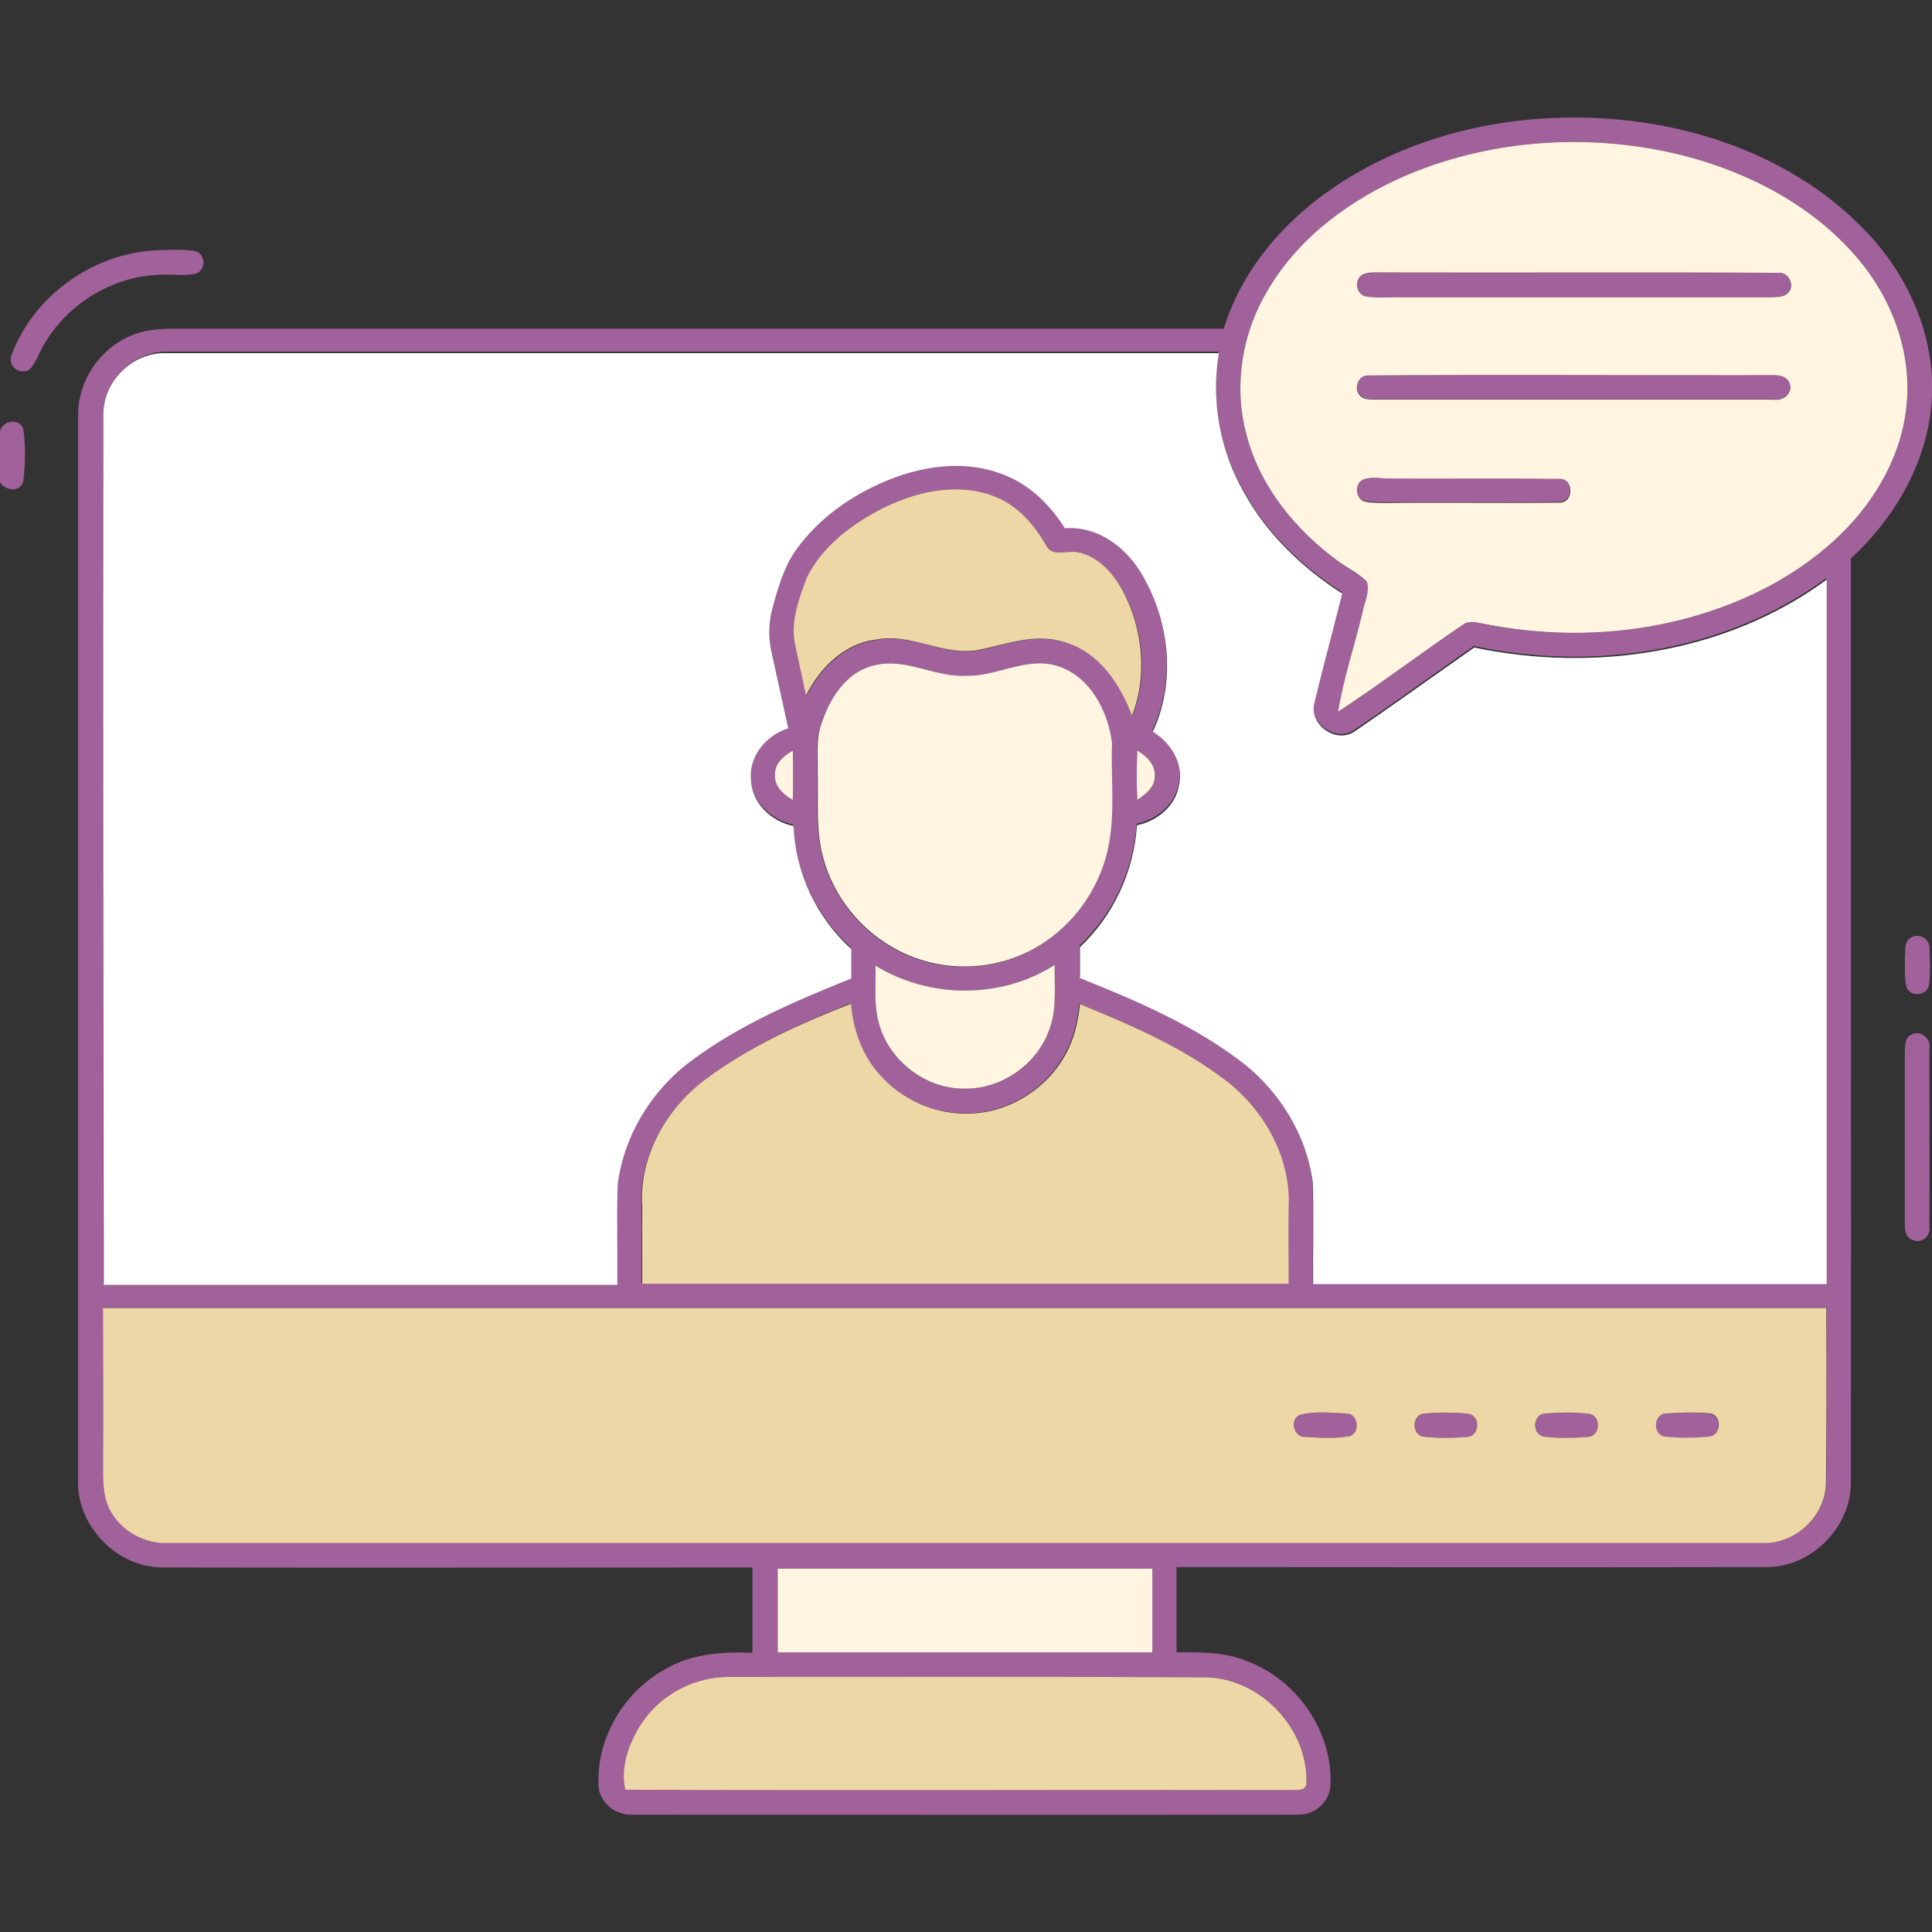 <?xml version="1.0" encoding="UTF-8"?> <!-- Generator: Adobe Illustrator 26.0.2, SVG Export Plug-In . SVG Version: 6.00 Build 0) --> <svg xmlns="http://www.w3.org/2000/svg" xmlns:xlink="http://www.w3.org/1999/xlink" id="Слой_1" x="0px" y="0px" viewBox="0 0 512 512" style="enable-background:new 0 0 512 512;" xml:space="preserve"><rect x="0" y="0" width="512" height="512" fill="#333333" stroke="none"/> <style type="text/css"> .st0{fill:#A1619A;} .st1{fill:#FFF5E0;} .st2{fill:#FFFFFF;} .st3{fill:#EDD7A7;} </style> <g id="_x23_116fffff"> <path class="st0" d="M356,48c22.1-14,49.2-18.9,75-16.1c22.9,2.5,45.7,11.5,62.1,28c10.8,10.6,18.1,25,18.9,40.3v4.7 c-0.7,16.6-9.4,32-21.5,43.1c0,81.7,0.1,163.4,0,245c0,11.9-10.6,22.4-22.5,22.3c-52.1,0.1-104.1,0-156.2,0c0,7.5,0,15.1,0,22.6 c6.4-0.1,12.9-0.1,18.9,2.4c13.1,5,22.5,18.6,21.9,32.7c-0.1,4.4-4.2,8.1-8.6,7.9c-58.7,0.1-117.4,0-176.1,0 c-4.6,0.4-9.1-3.1-9.3-7.8c-0.5-12.5,6.7-24.7,17.6-30.7c7-4.2,15.3-4.7,23.2-4.4c0-7.5,0-15.1,0-22.6c-52.2,0-104.4,0.1-156.5,0 c-12.1-0.1-22.7-11.2-22.2-23.3c0-94,0-188,0-282c-0.1-9,5.6-17.6,13.9-21.1c5.4-2.4,11.5-1.8,17.2-1.9c90.8,0,181.6,0,272.5,0 C329.4,70.5,341.6,57.1,356,48 M373.3,46.2c-15,6.4-29,16.6-37.4,30.8c-6.7,11.2-9,25-5.7,37.7c3.6,14.1,13.2,25.9,24.8,34.3 c2.4,1.8,5,3.1,7.2,5.1c1,2.7-0.6,5.4-1.1,8.1c-2.1,8.8-5,17.5-6.5,26.4c11.2-7.3,21.9-15.5,33-23c1.4-1.3,3.4-0.7,5.1-0.4 c15.5,3.3,31.7,3.4,47.2,0.3c17.6-3.5,34.8-11.2,47.8-23.8c9.5-9.2,16.5-21.5,17.6-34.8c1.4-13.9-4-27.8-12.9-38.3 c-11.9-14-28.8-22.9-46.4-27.4C422,35.2,396.1,36.7,373.3,46.2 M27.4,110c0,76.7,0,153.4,0,230.1c45.4,0,90.8,0,136.1,0 c0.1-8.9-0.2-17.8,0.1-26.7c1.8-13,9.2-25.1,19.8-32.9c12.7-9.4,27.4-15.7,42.1-21.6c0-2.6,0-5.2,0-7.8 c-9.2-8.3-14.8-20.2-15.3-32.6c-5.9-1.2-11.2-6.2-11.3-12.5c-0.5-6.2,4.2-11.6,9.9-13.4c-1.5-6.8-3-13.7-4.5-20.5 c-0.8-3.7-0.7-7.6,0.3-11.3c1.4-5.5,3-11.1,6.5-15.8c5.1-7,12.2-12.3,19.8-16.2c10.6-5.2,23.3-7.8,34.7-3.5 c7,2.6,12.5,8.1,16.5,14.3c8.8-0.6,16.5,5.4,20.7,12.7c7.1,12.3,8.7,28.2,2.6,41.2c4.9,2.9,8.3,8.5,6.9,14.3 c-0.9,5.5-5.8,9.4-11.1,10.5c-0.8,12.2-6.2,23.9-15.1,32.3c0,2.7,0,5.5,0,8.2c14.5,5.8,29,11.9,41.6,21.3 c10.6,7.7,18.2,19.7,20.1,32.8c0.3,9,0,18,0.1,27c45.4,0,90.8,0,136.1,0c0-62.2,0-124.5,0-186.7c-26.5,19.5-61.6,24.8-93.4,18 c-10.6,7.4-21.1,15.1-31.8,22.3c-5,3.3-12.3-2.1-10.5-7.9c2.3-9.6,5-19.1,7.3-28.7c-10.6-6.8-20-15.8-26.1-26.9 c-6.3-11.1-8.6-24.2-6.6-36.8c-93,0-185.9,0-278.9,0C35.2,93.2,27.1,101.1,27.4,110 M233.1,135.1c-7.7,4.2-15.2,9.9-19.1,17.9 c-2.3,5.8-4.6,12-3.1,18.3c0.9,4.4,1.9,8.7,2.8,13.1c3.7-7.3,10.2-13.7,18.6-14.8c9.5-1.9,18.3,4.8,27.8,2.6 c7.3-1.7,15-4.4,22.4-1.8c9,2.6,14.5,11,17.6,19.4c4.1-10.7,3-23.1-2.5-33.2c-2.5-4.5-6.4-9-11.7-10.1c-2.8-0.7-6.9,1.4-8.5-1.8 c-3.2-5.6-7.7-10.8-13.9-13.1C253.4,127.7,242.2,130.3,233.1,135.1 M232.2,176.2c-7.3,1.4-11.9,8.2-14.3,14.8 c-1.9,4.4-1.2,9.3-1.3,14.1c0.1,7.6-0.6,15.4,1.6,22.8c3.1,11.1,11.4,20.5,21.9,25.1c10.1,4.5,22.2,4.3,32.1-0.6 c9.4-4.5,16.6-12.9,20-22.7c3.7-10.4,2-21.7,2.4-32.6c-1-8.6-6-18.1-14.8-20.6c-8.2-2.3-15.8,2.9-23.9,2.7 C247.9,179.4,240.4,174.4,232.2,176.2 M205.4,205c-0.4,3.2,2.2,5.5,4.7,6.9c0.1-4.3,0.1-8.7,0-13.1 C207.8,200.3,205.4,202.1,205.4,205 M301.4,212c2.1-1.5,4.5-3.2,4.6-6c0.4-3.2-2.1-5.5-4.6-7.1C301.2,203.2,301.2,207.6,301.4,212 M232,255.9c0.1,4.7-0.4,9.4,0.6,14c2.2,10.7,12.5,18.9,23.4,18.6c9.4,0,18.4-6.1,21.8-14.9c2.4-5.7,1.6-11.9,1.7-17.9 C265.3,264.8,246.3,264.8,232,255.9 M187,286c-10.5,7.8-17.8,20.7-17,34c0.1,6.7,0,13.4,0,20.1c57.1,0,114.2,0,171.3,0 c0-6.7,0-13.4,0-20.1c0.8-13.2-6.4-25.9-16.7-33.8c-11.6-8.9-25.2-14.7-38.6-20.2c-0.5,4.6-1.5,9.3-3.8,13.3 c-4.9,9.2-14.9,15.4-25.3,15.7c-9.2,0.4-18.4-3.7-24.3-10.7c-4.5-5.1-6.7-11.7-7.3-18.4C212,271.3,198.6,277.2,187,286 M27.3,388 c0,4-0.1,8.2,1.8,11.8c2.9,5.9,9.4,9.4,15.9,9c140.7,0,281.4,0,422.1,0c8.7,0.4,16.8-7,16.9-15.8c0.2-15.5,0-31,0.1-46.5 c-152.2,0-304.4,0-456.7,0C27.3,360.4,27.4,374.2,27.3,388 M206.1,415.7c0,7.4,0,14.8,0,22.2c33.1,0,66.2,0,99.3,0 c0-7.4,0-14.8,0-22.2C272.2,415.7,239.1,415.7,206.1,415.7 M169.9,456.9c-3.3,5.1-5.4,11.3-4.2,17.4c58.8,0.1,117.6,0,176.4,0.1 c1.4-0.2,3.5,0.3,4.1-1.4c0.9-14.8-12.3-28.5-27.1-28.5c-41.7-0.1-83.4,0-125.1-0.1C184.5,444.1,175.1,449,169.9,456.9z"></path> <path class="st0" d="M40.3,66.4c3.8-0.2,7.6-0.4,11.4,0.1c2.7,0.7,3,4.8,0.5,5.9c-3,0.9-6.1,0.2-9.1,0.4 c-14.1,0.1-27.6,9.1-33.2,22C9,96.3,8.2,98.7,6,98.4C3.9,98.5,2.1,96,3.1,94C8.8,78.7,24,67.6,40.3,66.4z"></path> <path class="st0" d="M361.4,72.6c1.5-0.4,3.1-0.3,4.6-0.4c35,0.1,70.1-0.1,105.1,0.1c2.4-0.3,4.4,2.5,3.1,4.7 c-0.9,1.9-3.4,1.7-5.2,1.8c-32.7,0-65.4,0-98.1,0c-3.1-0.1-6.3,0.3-9.3-0.3C359.1,77.6,358.9,73.6,361.4,72.6z"></path> <path class="st0" d="M362.3,99.5c35.2-0.3,70.5,0,105.7-0.2c2.3,0,5.7-0.4,6.5,2.5c0.6,2.6-2.1,4.4-4.4,4c-35,0-70.1,0-105.1,0 c-1.5-0.1-3.5,0.2-4.6-1.2C358.7,103,359.9,99.7,362.3,99.5z"></path> <path class="st0" d="M0,114.2c0.9-2.9,5.2-3.5,6.2-0.4c0.6,4.5,0.5,9.2,0,13.7c-0.8,3.1-4.9,2.6-6.3,0.2v-13.5H0z"></path> <path class="st0" d="M361.2,127.1c1.8-0.7,3.9-0.4,5.8-0.5c15.3,0.1,30.7-0.1,46,0.1c4.1-0.3,4.1,6.6,0,6.3 c-15.3,0.3-30.7,0-46.1,0.1c-1.9-0.1-3.9,0.1-5.7-0.5C359.1,131.6,359,128.1,361.2,127.1z"></path> <path class="st0" d="M506.4,248.5c1.9-1.3,4.9,0.1,4.9,2.5c0.2,3.3,0.3,6.7-0.1,10.1c-0.6,2.8-4.7,3.2-5.9,0.7 c-0.7-2.5-0.4-5.2-0.5-7.8C505,252.1,504.5,249.6,506.4,248.5z"></path> <path class="st0" d="M506.3,274.3c2.5-1.6,5.6,0.9,5,3.6c0,15.7,0.1,31.4,0,47.2c0.4,2.3-1.9,4.5-4.2,3.6c-2.1-0.5-2.4-2.9-2.3-4.7 c0-15,0-30.1,0-45.1C504.9,277.3,504.7,275.2,506.3,274.3z"></path> <path class="st0" d="M377.4,374.6c3.9-0.3,8-0.4,11.9,0.1c3.1,0.6,2.8,5.8-0.4,6.1c-3.9,0.4-8,0.4-11.9-0.1 C374,380.1,374.2,374.9,377.4,374.6z"></path> <path class="st0" d="M409.4,374.6c3.9-0.3,8-0.4,11.9,0.1c3.1,0.7,2.8,5.8-0.4,6.1c-3.9,0.4-8,0.4-11.9-0.1 C405.9,380.1,406.2,374.9,409.4,374.6z"></path> <path class="st0" d="M441.4,374.6c4-0.3,8-0.4,11.9,0.1c3,0.7,2.8,5.8-0.4,6.1c-4,0.4-8,0.4-11.9,0 C437.9,380.1,438.1,374.9,441.4,374.6z"></path> <path class="st0" d="M344.3,375c4.1-1.1,8.5-0.6,12.7-0.4c3,0.2,3.5,4.9,0.7,6c-3.9,0.7-7.9,0.4-11.9,0.2 C342.9,381,341.7,376.5,344.3,375z"></path> </g> <g id="_x23_d7e9ffff"> <path class="st1" d="M373.3,46.2c22.8-9.5,48.8-11,72.7-5c17.6,4.5,34.6,13.4,46.4,27.4c8.9,10.5,14.2,24.4,12.9,38.3 c-1.1,13.3-8.1,25.6-17.6,34.8c-13,12.6-30.2,20.3-47.8,23.8c-15.5,3.1-31.7,2.9-47.2-0.3c-1.7-0.3-3.6-0.8-5.1,0.4 c-11.1,7.5-21.8,15.7-33,23c1.5-9,4.4-17.6,6.5-26.4c0.5-2.6,2-5.4,1.1-8.1c-2.1-2.1-4.8-3.4-7.2-5.1 c-11.6-8.4-21.3-20.2-24.8-34.3c-3.3-12.7-1-26.5,5.7-37.7C344.3,62.7,358.2,52.6,373.3,46.2 M361.4,72.6c-2.5,1-2.3,5.1,0.3,5.9 c3.1,0.6,6.2,0.2,9.3,0.3c32.7,0,65.4,0,98.1,0c1.8-0.1,4.2,0.1,5.2-1.8c1.2-2.1-0.7-5-3.1-4.7c-35-0.2-70.1,0-105.1-0.1 C364.5,72.2,362.9,72.1,361.4,72.6 M362.3,99.5c-2.4,0.1-3.6,3.5-2,5.2c1.1,1.4,3,1.1,4.6,1.2c35,0,70.1,0,105.1,0 c2.4,0.4,5-1.4,4.4-4c-0.8-2.9-4.2-2.5-6.5-2.5C432.8,99.5,397.6,99.2,362.3,99.5 M361.2,127.1c-2.2,1.1-2.1,4.6,0.1,5.7 c1.8,0.6,3.8,0.4,5.7,0.5c15.4-0.2,30.7,0.1,46.1-0.1c4.1,0.3,4.1-6.7,0-6.3c-15.3-0.2-30.7,0-46-0.1 C365.1,126.6,363.1,126.4,361.2,127.1z"></path> <path class="st1" d="M232.2,176.2c8.1-1.8,15.7,3.3,23.8,2.9c8.1,0.2,15.8-5,23.9-2.7c8.8,2.5,13.8,12,14.8,20.6 c-0.4,10.8,1.4,22.1-2.4,32.6c-3.4,9.8-10.7,18.2-20,22.7c-10,4.9-22,5.1-32.1,0.6c-10.5-4.6-18.8-14-21.9-25.1 c-2.2-7.4-1.4-15.2-1.6-22.8c0.1-4.7-0.6-9.6,1.3-14.1C220.3,184.3,224.9,177.6,232.2,176.2z"></path> <path class="st1" d="M205.4,205c0-2.9,2.5-4.8,4.7-6.1c0.1,4.4,0.1,8.7,0,13.1C207.5,210.5,205,208.2,205.4,205z"></path> <path class="st1" d="M301.4,212c-0.2-4.4-0.2-8.7,0-13.1c2.5,1.5,5,3.9,4.6,7.1C305.9,208.8,303.5,210.5,301.4,212z"></path> <path class="st1" d="M232,255.9c14.3,8.8,33.3,8.9,47.5-0.2c-0.1,6,0.7,12.2-1.7,17.9c-3.4,8.7-12.4,14.9-21.8,14.9 c-10.9,0.3-21.2-7.9-23.4-18.6C231.6,265.3,232.1,260.6,232,255.9z"></path> <path class="st1" d="M206.1,415.7c33.1,0,66.2,0,99.3,0c0,7.4,0,14.8,0,22.2c-33.1,0-66.2,0-99.3,0 C206.1,430.5,206.1,423.1,206.1,415.7z"></path> </g> <g id="_x23_ffffffff"> <path class="st2" d="M27.4,110c-0.2-8.9,7.8-16.8,16.7-16.4c92.9,0,185.9,0,278.9,0c-2.1,12.6,0.3,25.7,6.6,36.8 c6.1,11.1,15.5,20.1,26.1,26.9c-2.4,9.6-5,19.1-7.3,28.7c-1.8,5.8,5.5,11.2,10.5,7.9c10.7-7.3,21.2-14.9,31.8-22.3 c31.8,6.7,66.9,1.5,93.4-18c0,62.2,0,124.4,0,186.7c-45.4,0-90.8,0-136.1,0c-0.1-9,0.2-18-0.1-27c-1.8-13.1-9.4-25.1-20.1-32.8 c-12.6-9.3-27.1-15.5-41.6-21.3c0-2.8,0-5.5,0-8.2c8.9-8.4,14.3-20.1,15.1-32.3c5.3-1.1,10.2-5,11.1-10.5 c1.4-5.8-2.1-11.4-6.9-14.3c6.1-13,4.5-28.9-2.6-41.2c-4.1-7.4-11.8-13.4-20.7-12.7c-3.9-6.2-9.4-11.7-16.5-14.3 c-11.3-4.4-24.1-1.8-34.7,3.5c-7.7,3.8-14.7,9.2-19.8,16.2c-3.4,4.6-5,10.3-6.5,15.8c-1,3.7-1.1,7.6-0.3,11.3 c1.5,6.8,3,13.7,4.5,20.5c-5.7,1.8-10.4,7.2-9.9,13.4c0.1,6.3,5.3,11.3,11.3,12.5c0.5,12.4,6.1,24.3,15.3,32.6c0,2.6,0,5.2,0,7.8 c-14.6,5.9-29.3,12.1-42.1,21.6c-10.6,7.7-18.1,19.8-19.8,32.9c-0.3,8.9,0,17.8-0.1,26.7c-45.4,0-90.8,0-136.1,0 C27.4,263.4,27.3,186.7,27.4,110z"></path> </g> <g id="_x23_94c1ffff"> <path class="st3" d="M233.1,135.1c9.2-4.8,20.4-7.4,30.3-3.6c6.2,2.3,10.7,7.5,13.9,13.1c1.6,3.2,5.7,1.1,8.5,1.8 c5.3,1.1,9.2,5.5,11.7,10.1c5.4,10.1,6.6,22.5,2.5,33.2c-3.1-8.3-8.6-16.7-17.6-19.4c-7.5-2.6-15.1,0.2-22.4,1.8 c-9.5,2.2-18.3-4.5-27.8-2.6c-8.4,1-14.9,7.4-18.6,14.8c-0.9-4.4-1.9-8.7-2.8-13.1c-1.5-6.2,0.9-12.5,3.1-18.3 C217.9,144.9,225.4,139.2,233.1,135.1z"></path> <path class="st3" d="M187,286c11.6-8.7,25-14.7,38.5-20c0.6,6.7,2.8,13.3,7.3,18.4c5.9,7,15.1,11.1,24.3,10.7 c10.4-0.3,20.4-6.6,25.3-15.7c2.3-4.1,3.3-8.7,3.8-13.3c13.4,5.5,27,11.3,38.6,20.2c10.3,7.9,17.4,20.6,16.7,33.8 c-0.1,6.7,0,13.4,0,20.1c-57.1,0-114.2,0-171.3,0c0-6.7,0-13.4,0-20.1C169.2,306.7,176.5,293.8,187,286z"></path> <path class="st3" d="M27.3,388c0.1-13.8,0-27.6,0-41.4c152.2,0,304.4,0,456.7,0c0,15.5,0.1,31-0.1,46.5 c-0.1,8.7-8.2,16.2-16.9,15.8c-140.7,0-281.4,0-422.1,0c-6.5,0.4-13-3.2-15.9-9C27.2,396.2,27.3,392,27.3,388 M377.4,374.6 c-3.2,0.3-3.4,5.4-0.4,6.1c3.9,0.5,8,0.4,11.9,0.1c3.2-0.3,3.5-5.5,0.4-6.1C385.4,374.2,381.3,374.3,377.4,374.6 M409.4,374.6 c-3.2,0.2-3.5,5.4-0.4,6.1c3.9,0.5,7.9,0.4,11.9,0.1c3.2-0.3,3.5-5.4,0.4-6.1C417.4,374.2,413.4,374.3,409.4,374.6 M441.4,374.6 c-3.2,0.2-3.5,5.5-0.3,6.1c3.9,0.4,7.9,0.4,11.9,0c3.1-0.3,3.4-5.4,0.4-6.1C449.4,374.2,445.3,374.3,441.4,374.6 M344.3,375 c-2.6,1.4-1.4,5.9,1.5,5.8c3.9,0.2,8,0.5,11.9-0.2c2.8-1,2.3-5.8-0.7-6C352.8,374.4,348.4,373.9,344.3,375z"></path> <path class="st3" d="M169.9,456.9c5.2-8,14.6-12.8,24.1-12.5c41.7,0,83.4-0.1,125.1,0.1c14.8,0,27.9,13.7,27.1,28.5 c-0.6,1.8-2.7,1.2-4.1,1.4c-58.8-0.1-117.6,0.1-176.4-0.1C164.4,468.3,166.6,462,169.9,456.9z"></path> </g> </svg> 